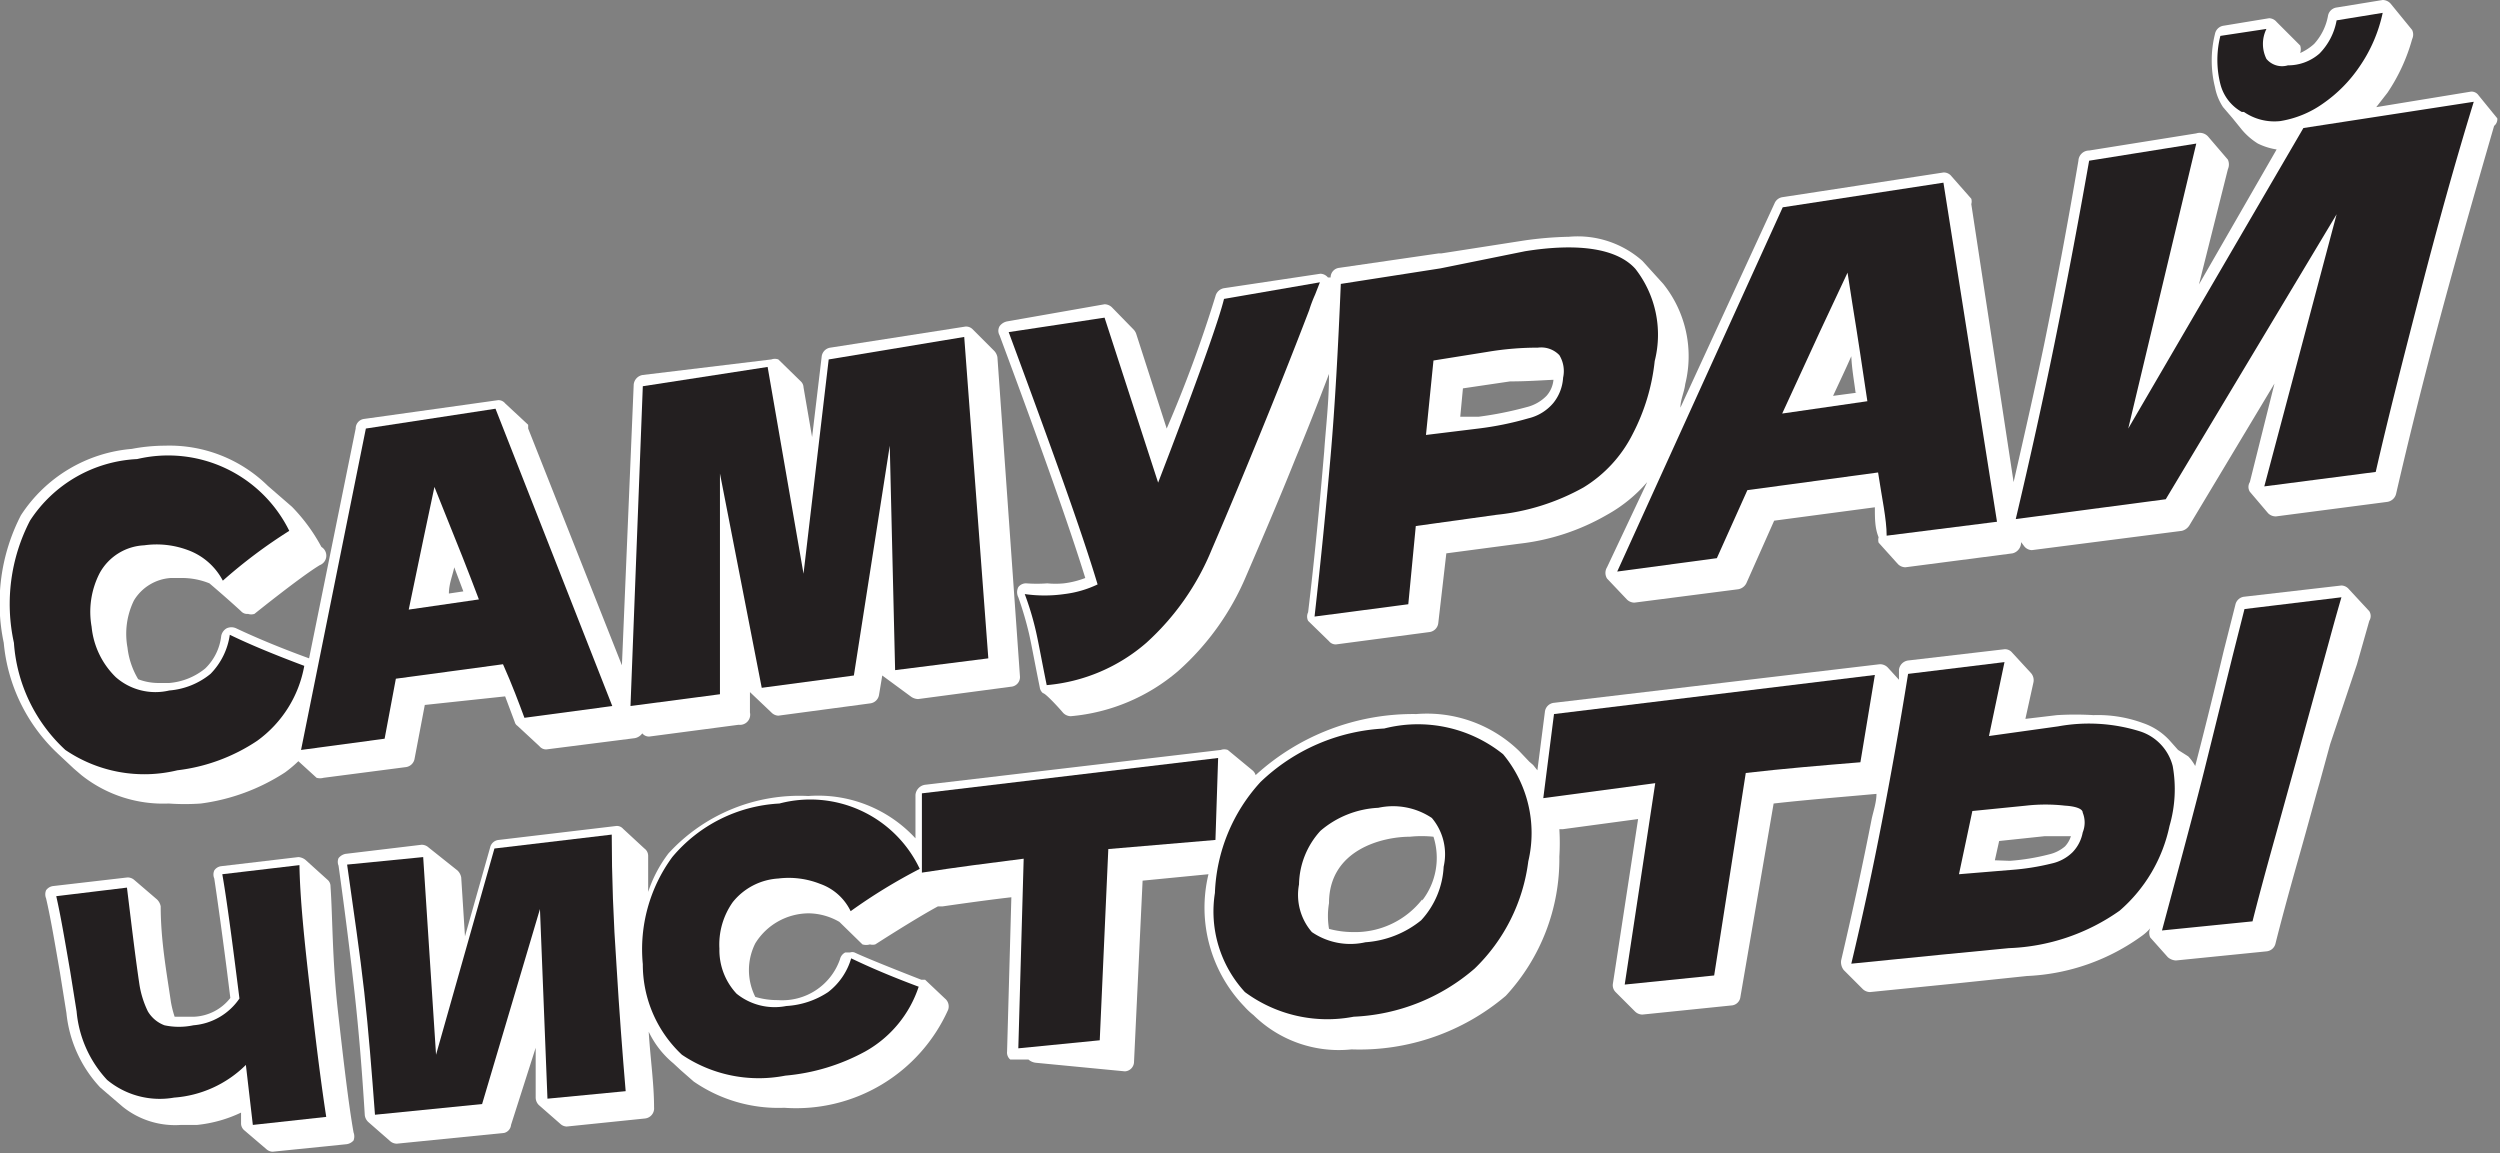 <svg xmlns="http://www.w3.org/2000/svg" viewBox="0 0 46.67 21.53"><rect x="0" y="0" width="46.67" height="21.53" fill="#808080" stroke="none"/><defs><style>.cls-1{fill:#fff;}.cls-2{fill:#231f20;}</style></defs><g id="Layer_2" data-name="Layer 2"><g id="print"><path class="cls-1" d="M46.62,2.21l-.35-.43a.16.16,0,0,0-.14-.07h0L44.36,2l.21-.27a3.42,3.42,0,0,0,.46-1,.2.2,0,0,0,0-.17L44.63.07A.2.2,0,0,0,44.48,0h0l-.86.14a.19.19,0,0,0-.16.15,1.06,1.06,0,0,1-.26.53,1,1,0,0,1-.26.17.23.23,0,0,0,0-.14L42.5.41a.19.19,0,0,0-.14-.07h0l-.85.14a.19.19,0,0,0-.16.15,2.06,2.06,0,0,0,0,1A1,1,0,0,0,41.5,2l.18.21.17.21a1.25,1.25,0,0,0,.3.26,1.2,1.2,0,0,0,.35.11L41.05,5.31l.54-2.15a.22.22,0,0,0,0-.18l-.36-.42A.21.21,0,0,0,41,2.49h0l-2,.32A.2.2,0,0,0,38.8,3c-.21,1.24-.43,2.4-.64,3.43C38,7.2,37.8,8.08,37.59,9L36.8,3.81a.18.18,0,0,0,0-.1l-.37-.42a.18.18,0,0,0-.15-.07h0l-3,.46a.19.19,0,0,0-.15.11L31.37,7.61c0-.15.07-.28.09-.44a2.16,2.16,0,0,0-.41-1.87l-.39-.43a1.82,1.82,0,0,0-1.37-.45,6.78,6.78,0,0,0-.84.07l-1.54.24h-.05L25,5a.18.18,0,0,0-.16.18h0l-.05,0h0a.19.19,0,0,0-.14-.07h0l-1.8.27a.2.2,0,0,0-.16.15A24.07,24.07,0,0,1,21.78,8l-.57-1.77a.22.22,0,0,0-.05-.08l-.4-.41a.2.2,0,0,0-.14-.06h0L18.8,6a.23.23,0,0,0-.14.09.17.17,0,0,0,0,.17c.77,2.07,1.3,3.56,1.6,4.53a1.67,1.67,0,0,1-.4.1,1.62,1.62,0,0,1-.31,0,2.61,2.61,0,0,1-.39,0h0a.18.18,0,0,0-.15.07.21.21,0,0,0,0,.19,6.45,6.45,0,0,1,.2.68c.05.22.11.56.2,1a.17.17,0,0,0,.06.11c.05,0,.33.31.37.36a.2.2,0,0,0,.15.07h0a3.56,3.56,0,0,0,2-.84,4.93,4.93,0,0,0,1.27-1.77c.35-.81.66-1.54.92-2.19q.3-.72.63-1.59c0,.53-.06,1-.09,1.45-.08.94-.18,2-.3,3a.18.18,0,0,0,0,.16l.39.38a.16.16,0,0,0,.13.06h0l1.74-.23a.19.19,0,0,0,.17-.17L27,10.33l1.36-.18A4.2,4.2,0,0,0,30,9.61,2.75,2.75,0,0,0,30.75,9L30,10.59a.2.2,0,0,0,0,.21l.37.39a.2.2,0,0,0,.14.06h0L32.45,11a.21.21,0,0,0,.15-.11l.52-1.17L35,9.47c0,.21,0,.39.07.56a.19.19,0,0,0,0,.1l.36.4a.2.2,0,0,0,.14.06h0l2-.26a.21.21,0,0,0,.16-.21l.06.08h0a.19.19,0,0,0,.14.07h0l2.8-.36a.23.23,0,0,0,.14-.1l1.59-2.65L42,9a.17.17,0,0,0,0,.18l.34.4a.2.2,0,0,0,.15.06h0l2.07-.27a.2.2,0,0,0,.17-.15c.23-1,.51-2.13.83-3.32s.67-2.41,1-3.55A.16.16,0,0,0,46.62,2.21ZM29,7.09a.52.52,0,0,1-.13.3.78.78,0,0,1-.37.21,6.63,6.63,0,0,1-.9.18l-.34,0,.05-.53.88-.13C28.5,7.12,28.77,7.1,29,7.09Zm5.67.24-.45.06c.12-.26.24-.51.34-.74C34.57,6.88,34.61,7.1,34.64,7.33Z"/><path class="cls-1" d="M6.17,16.55a.16.16,0,0,0-.06-.13l-.41-.37A.24.24,0,0,0,5.57,16h0l-1.44.17a.18.18,0,0,0-.13.08.19.19,0,0,0,0,.15c.05.33.13.9.23,1.67l.07.56a.91.91,0,0,1-.67.35H3.26a1.91,1.91,0,0,1-.07-.28C3.11,18.15,3,17.56,3,16.92a.24.24,0,0,0-.07-.13l-.42-.36a.19.19,0,0,0-.13-.05h0L1,16.54a.19.19,0,0,0-.14.08.2.2,0,0,0,0,.15c.08.34.16.81.26,1.39l.12.75a2.38,2.38,0,0,0,.63,1.39l.42.36A1.56,1.56,0,0,0,3.38,21h.3a2.5,2.5,0,0,0,.82-.23l0,.21a.17.17,0,0,0,.06.12l.41.35a.18.18,0,0,0,.12.05h0l1.38-.14a.21.21,0,0,0,.13-.07.21.21,0,0,0,0-.15c-.09-.51-.18-1.27-.29-2.25S6.21,17.11,6.17,16.55Z"/><path class="cls-1" d="M43.85,11a.19.19,0,0,0-.14-.07h0l-1.82.21a.19.19,0,0,0-.16.15l-.22.87c-.22.93-.4,1.64-.53,2.14a.83.83,0,0,0-.13-.18L40.66,14l-.16-.18a1.2,1.2,0,0,0-.49-.32,2.44,2.44,0,0,0-.93-.15,5.71,5.71,0,0,0-.68,0l-.59.07.15-.68a.2.2,0,0,0-.05-.18l-.35-.38a.17.17,0,0,0-.14-.06h0l-1.8.21a.2.2,0,0,0-.17.17l0,.19-.21-.23a.2.2,0,0,0-.15-.06h0l-6.08.72a.19.19,0,0,0-.17.17l-.14,1.09-.08-.1-.07-.06-.19-.2a2.47,2.47,0,0,0-1.92-.69,4.36,4.36,0,0,0-3,1.14.18.18,0,0,0-.06-.09L22.92,14a.19.19,0,0,0-.13,0h0l-5.52.65a.21.21,0,0,0-.18.19v.81l0,0a2.47,2.47,0,0,0-2-.79,3.31,3.31,0,0,0-2.61,1.07,2.46,2.46,0,0,0-.38.72c0-.22,0-.45,0-.67a.17.17,0,0,0-.07-.14l-.4-.37a.15.15,0,0,0-.13-.05h0l-2.19.26a.18.18,0,0,0-.16.14l-.47,1.66-.07-1.1a.24.24,0,0,0-.07-.13L8,15.82a.19.19,0,0,0-.13-.05h0l-1.42.17a.22.22,0,0,0-.13.08.18.18,0,0,0,0,.14c.12.86.22,1.66.3,2.38s.14,1.47.19,2.28a.21.21,0,0,0,.07.13l.4.35a.19.19,0,0,0,.13.05h0l2-.2A.17.17,0,0,0,9.54,21L10,19.56l0,.93a.2.2,0,0,0,.06.14l.4.35a.18.18,0,0,0,.12.05h0l1.46-.15a.19.19,0,0,0,.17-.21c0-.44-.07-.92-.1-1.41a1.73,1.73,0,0,0,.46.59l.14.13.24.21a2.78,2.78,0,0,0,1.69.49,3.11,3.11,0,0,0,3.06-1.83.19.19,0,0,0-.06-.21l-.37-.35-.07,0s-.93-.36-1.25-.51a.13.13,0,0,0-.08,0h-.09a.19.19,0,0,0-.1.13,1.14,1.14,0,0,1-1.16.76,1.42,1.42,0,0,1-.42-.06,1.11,1.11,0,0,1,0-1,1.18,1.18,0,0,1,1-.56,1.17,1.17,0,0,1,.57.16l.43.42a.24.24,0,0,0,.14,0,.19.19,0,0,0,.1,0s.76-.49,1.17-.71h.09s.75-.11,1.28-.17l-.08,2.88a.17.17,0,0,0,.06.15l0,0h.34a.25.25,0,0,0,.14.06h0L21,20a.18.18,0,0,0,.17-.18l.16-3.38,1.23-.12a2.66,2.66,0,0,0,.67,2.47,1.33,1.33,0,0,0,.17.16,2.27,2.27,0,0,0,1.83.64,4.22,4.22,0,0,0,2.88-1,3.76,3.76,0,0,0,1-2.6,4.12,4.12,0,0,0,0-.51h.06l1.41-.19-.47,3.07a.18.18,0,0,0,.05.16l.36.36a.2.2,0,0,0,.14.06h0l1.66-.17a.18.18,0,0,0,.17-.16L33.11,15c.62-.07,1.26-.12,1.92-.18,0,.16-.06.33-.09.47q-.24,1.23-.57,2.64a.24.24,0,0,0,.05.18l.35.35a.2.2,0,0,0,.14.06h0l1.69-.17,1.24-.13A3.94,3.94,0,0,0,40,17.46a.86.86,0,0,0,.14-.13.21.21,0,0,0,0,.17l.33.37a.25.25,0,0,0,.15.06h0l1.69-.17a.19.19,0,0,0,.17-.15c.08-.32.22-.85.43-1.59s.3-1.09.39-1.4l.2-.73L44,12.4l.23-.81a.17.17,0,0,0,0-.18Zm-6.61,5.06.08-.36.85-.09.49,0a.5.5,0,0,1-.11.19.7.7,0,0,1-.3.15,4.06,4.06,0,0,1-.73.12Zm-10.69.73a1.59,1.59,0,0,1-1.29.61,1.74,1.74,0,0,1-.45-.06,1.44,1.44,0,0,1,0-.48c0-1,1-1.24,1.51-1.24a2.12,2.12,0,0,1,.44,0A1.3,1.3,0,0,1,26.55,16.81Z"/><path class="cls-1" d="M1.38,14.35l.14.12A2.45,2.45,0,0,0,3.15,15a4.22,4.22,0,0,0,.6,0,3.78,3.78,0,0,0,1.57-.58,2.32,2.32,0,0,0,.25-.21l.34.31a.24.24,0,0,0,.13,0h0l1.54-.2a.19.19,0,0,0,.16-.16l.19-1L9.43,13l.18.48a.12.12,0,0,0,.05.07l.41.38a.16.16,0,0,0,.13.06h0l1.65-.21a.22.22,0,0,0,.14-.09v0l0,0a.16.16,0,0,0,.13.06h0l1.67-.22A.19.19,0,0,0,14,13.3v-.38l0,0,.4.38a.19.19,0,0,0,.13.06h0l1.72-.23a.19.19,0,0,0,.16-.16l.06-.36L17,13a.24.24,0,0,0,.14.05h0l1.73-.23a.18.18,0,0,0,.17-.2l-.42-5.95a.23.23,0,0,0-.06-.12l-.41-.41A.17.17,0,0,0,18,6.1h0l-2.5.39a.19.19,0,0,0-.16.16l-.18,1.51L15,7.23a.16.16,0,0,0-.05-.11l-.42-.41a.19.19,0,0,0-.13,0h0L12,7a.2.2,0,0,0-.17.18l-.22,5.24L9.86,8l0-.07-.43-.4a.16.16,0,0,0-.13-.06h0L6.8,7.82A.18.18,0,0,0,6.64,8l-.87,4.29,0,0c-.55-.2-1-.39-1.36-.56a.21.21,0,0,0-.18,0,.21.21,0,0,0-.1.14,1,1,0,0,1-.3.61,1.22,1.22,0,0,1-.67.27l-.21,0a1.06,1.06,0,0,1-.37-.07,1.47,1.47,0,0,1-.2-.59,1.42,1.42,0,0,1,.12-.88.87.87,0,0,1,.69-.42h.2a1.37,1.37,0,0,1,.52.1s.33.28.59.52a.15.15,0,0,0,.13.05.19.19,0,0,0,.12,0s.87-.7,1.22-.91A.19.19,0,0,0,6,10.21a3.3,3.3,0,0,0-.55-.75L5,9.07a2.62,2.62,0,0,0-1.92-.75,3.34,3.34,0,0,0-.62.06A2.74,2.74,0,0,0,.39,9.62,3.58,3.58,0,0,0,.07,12a3.24,3.24,0,0,0,1,2.06Zm7-3.27c0-.18.07-.34.1-.49l.17.45Z"/><path class="cls-2" d="M1.22,14A3,3,0,0,1,.26,12a3.38,3.38,0,0,1,.3-2.28,2.53,2.53,0,0,1,2-1.15A2.52,2.52,0,0,1,5.4,9.91a9.47,9.47,0,0,0-1.24.93,1.2,1.2,0,0,0-.65-.57,1.67,1.67,0,0,0-.82-.09,1,1,0,0,0-.83.52,1.58,1.58,0,0,0-.15,1,1.52,1.52,0,0,0,.45.94,1.12,1.12,0,0,0,1,.25,1.39,1.39,0,0,0,.77-.31,1.3,1.3,0,0,0,.36-.73c.37.18.83.37,1.39.58a2.2,2.2,0,0,1-.88,1.4,3.4,3.4,0,0,1-1.49.55A2.62,2.62,0,0,1,1.22,14Z"/><path class="cls-2" d="M9.79,13.4c-.1-.27-.23-.62-.4-1l-2,.27-.21,1.12L5.62,14,6.83,8l2.42-.37,2.18,5.55Zm-.85-2.21c-.2-.53-.41-1.06-.63-1.6l-.2-.5c-.11.51-.27,1.28-.48,2.29Z"/><path class="cls-2" d="M18,6.29l.45,6-1.74.22-.1-4.19-.67,4.29-1.72.23-.78-4,0,4.12-1.67.22L12,7.21l2.33-.36L15,10.71l.47-4Z"/><path class="cls-2" d="M24.64,5.27l-.09.23a2.49,2.49,0,0,0-.11.29c-.33.86-.63,1.61-.9,2.27s-.57,1.39-.92,2.2A4.79,4.79,0,0,1,21.4,12a3.27,3.27,0,0,1-1.86.79c-.09-.44-.15-.78-.2-1a5.47,5.47,0,0,0-.21-.7,2.62,2.62,0,0,0,.74,0,2,2,0,0,0,.62-.18c-.3-1-.85-2.52-1.66-4.71l1.79-.27,1,3.08.23-.6c.57-1.5.91-2.46,1-2.83Z"/><path class="cls-2" d="M28.47,4.69c1-.16,1.72-.05,2.06.33a2,2,0,0,1,.36,1.72,3.81,3.81,0,0,1-.41,1.36,2.46,2.46,0,0,1-.92,1,4.18,4.18,0,0,1-1.62.51l-1.51.21-.14,1.46-1.75.23c.12-1.06.22-2.08.3-3s.14-2,.19-3.21l1.86-.29h0ZM27.6,8a5.9,5.9,0,0,0,.93-.19A.87.87,0,0,0,29,7.52a.83.83,0,0,0,.18-.47.57.57,0,0,0-.07-.42.47.47,0,0,0-.4-.14,5.66,5.66,0,0,0-.95.08l-1,.16-.14,1.39Z"/><path class="cls-2" d="M35.22,10c0-.31-.09-.71-.16-1.18l-2.44.33-.57,1.27-1.86.25,3.09-6.8,3-.46,1,6.33Zm-.36-2.51c-.09-.6-.18-1.21-.28-1.82l-.09-.58c-.28.59-.69,1.47-1.22,2.63Z"/><path class="cls-2" d="M41,2.68,39.73,8,43,2.39l3.18-.49c-.35,1.14-.68,2.33-1,3.57s-.6,2.33-.83,3.34l-2.08.27L43.62,4,40.43,9.32l-2.8.37c.27-1.14.51-2.23.72-3.26S38.78,4.25,39,3Zm.85-.59a.83.83,0,0,1-.4-.52,1.83,1.83,0,0,1,0-.9l.86-.13a.63.63,0,0,0,0,.56.38.38,0,0,0,.4.12A.89.89,0,0,0,43.3,1a1.18,1.18,0,0,0,.32-.62l.86-.14a2.79,2.79,0,0,1-.43,1,2.63,2.63,0,0,1-.68.69,1.9,1.9,0,0,1-.8.33A1,1,0,0,1,41.89,2.09Z"/><path class="cls-2" d="M5.8,18.58c.11,1,.21,1.75.29,2.27L4.72,21l-.13-1.12a2.12,2.12,0,0,1-1.34.61A1.54,1.54,0,0,1,2,20.16a2.15,2.15,0,0,1-.57-1.28l-.12-.75c-.1-.58-.18-1.05-.26-1.4l1.32-.16c.08.65.15,1.25.23,1.79a1.78,1.78,0,0,0,.16.52.61.61,0,0,0,.31.26,1.29,1.29,0,0,0,.54,0,1.15,1.15,0,0,0,.86-.5l-.08-.63c-.1-.78-.18-1.35-.24-1.69l1.44-.17C5.6,16.76,5.68,17.56,5.8,18.58Z"/><path class="cls-2" d="M7.9,16l.24,3.69,1.09-3.85,2.19-.26q0,1.17.09,2.46c.05.84.11,1.62.17,2.33l-1.46.14-.14-3.54L9,20.61l-2,.2c-.06-.8-.12-1.57-.2-2.29S6.6,17,6.48,16.14Z"/><path class="cls-2" d="M12.73,19.69A2.31,2.31,0,0,1,12,18a2.91,2.91,0,0,1,.55-2,2.8,2.8,0,0,1,2-1,2.26,2.26,0,0,1,2.62,1.22,10.26,10.26,0,0,0-1.29.79,1,1,0,0,0-.57-.51,1.59,1.59,0,0,0-.78-.1,1.18,1.18,0,0,0-.85.44,1.37,1.37,0,0,0-.25.87,1.19,1.19,0,0,0,.32.84,1.13,1.13,0,0,0,.93.23,1.57,1.57,0,0,0,.78-.26,1.23,1.23,0,0,0,.43-.63c.33.16.75.34,1.26.53a2.16,2.16,0,0,1-1,1.21,3.8,3.8,0,0,1-1.49.45A2.57,2.57,0,0,1,12.73,19.69Z"/><path class="cls-2" d="M22.69,15.68l-2,.17-.16,3.57-1.52.15.1-3.54c-.63.08-1.26.16-1.9.26V14.81l5.53-.66Z"/><path class="cls-2" d="M23.24,18.52a2.22,2.22,0,0,1-.56-1.85,3.24,3.24,0,0,1,.85-2.07,3.6,3.6,0,0,1,2.31-1,2.54,2.54,0,0,1,2.22.48,2.3,2.3,0,0,1,.47,2,3.37,3.37,0,0,1-1,2,3.69,3.69,0,0,1-2.26.9A2.59,2.59,0,0,1,23.24,18.52Zm3.29-1.34a1.59,1.59,0,0,0,.42-1,1.05,1.05,0,0,0-.22-.91,1.3,1.3,0,0,0-1-.19,1.79,1.79,0,0,0-1.08.43,1.52,1.52,0,0,0-.4,1,1.06,1.06,0,0,0,.24.89,1.27,1.27,0,0,0,1,.19A1.85,1.85,0,0,0,26.53,17.18Z"/><path class="cls-2" d="M34.73,14.23c-.73.06-1.45.12-2.14.2L32,18.21l-1.67.17.57-3.76-2.09.28.2-1.57L35,12.6Z"/><path class="cls-2" d="M38.42,13.56a3.2,3.2,0,0,1,1.52.09.92.92,0,0,1,.62.65,2.45,2.45,0,0,1-.06,1.12A2.87,2.87,0,0,1,39.57,17a3.82,3.82,0,0,1-2.07.7l-1.24.12h0l-1.7.17c.22-.92.41-1.81.57-2.64s.33-1.77.49-2.77l1.8-.22-.29,1.38Zm-.88,2.68a4.49,4.49,0,0,0,.76-.12.8.8,0,0,0,.39-.21.72.72,0,0,0,.19-.37.49.49,0,0,0,0-.37c0-.08-.16-.12-.33-.13a3.26,3.26,0,0,0-.73,0l-1,.1-.25,1.18Zm4.94-.64c-.21.75-.35,1.28-.43,1.6l-1.69.17.22-.82c.25-.93.44-1.65.57-2.17s.3-1.21.53-2.14l.22-.87,1.81-.22c-.05.17-.13.45-.23.82l-.41,1.49-.2.73Q42.74,14.66,42.48,15.6Z"/></g></g></svg>